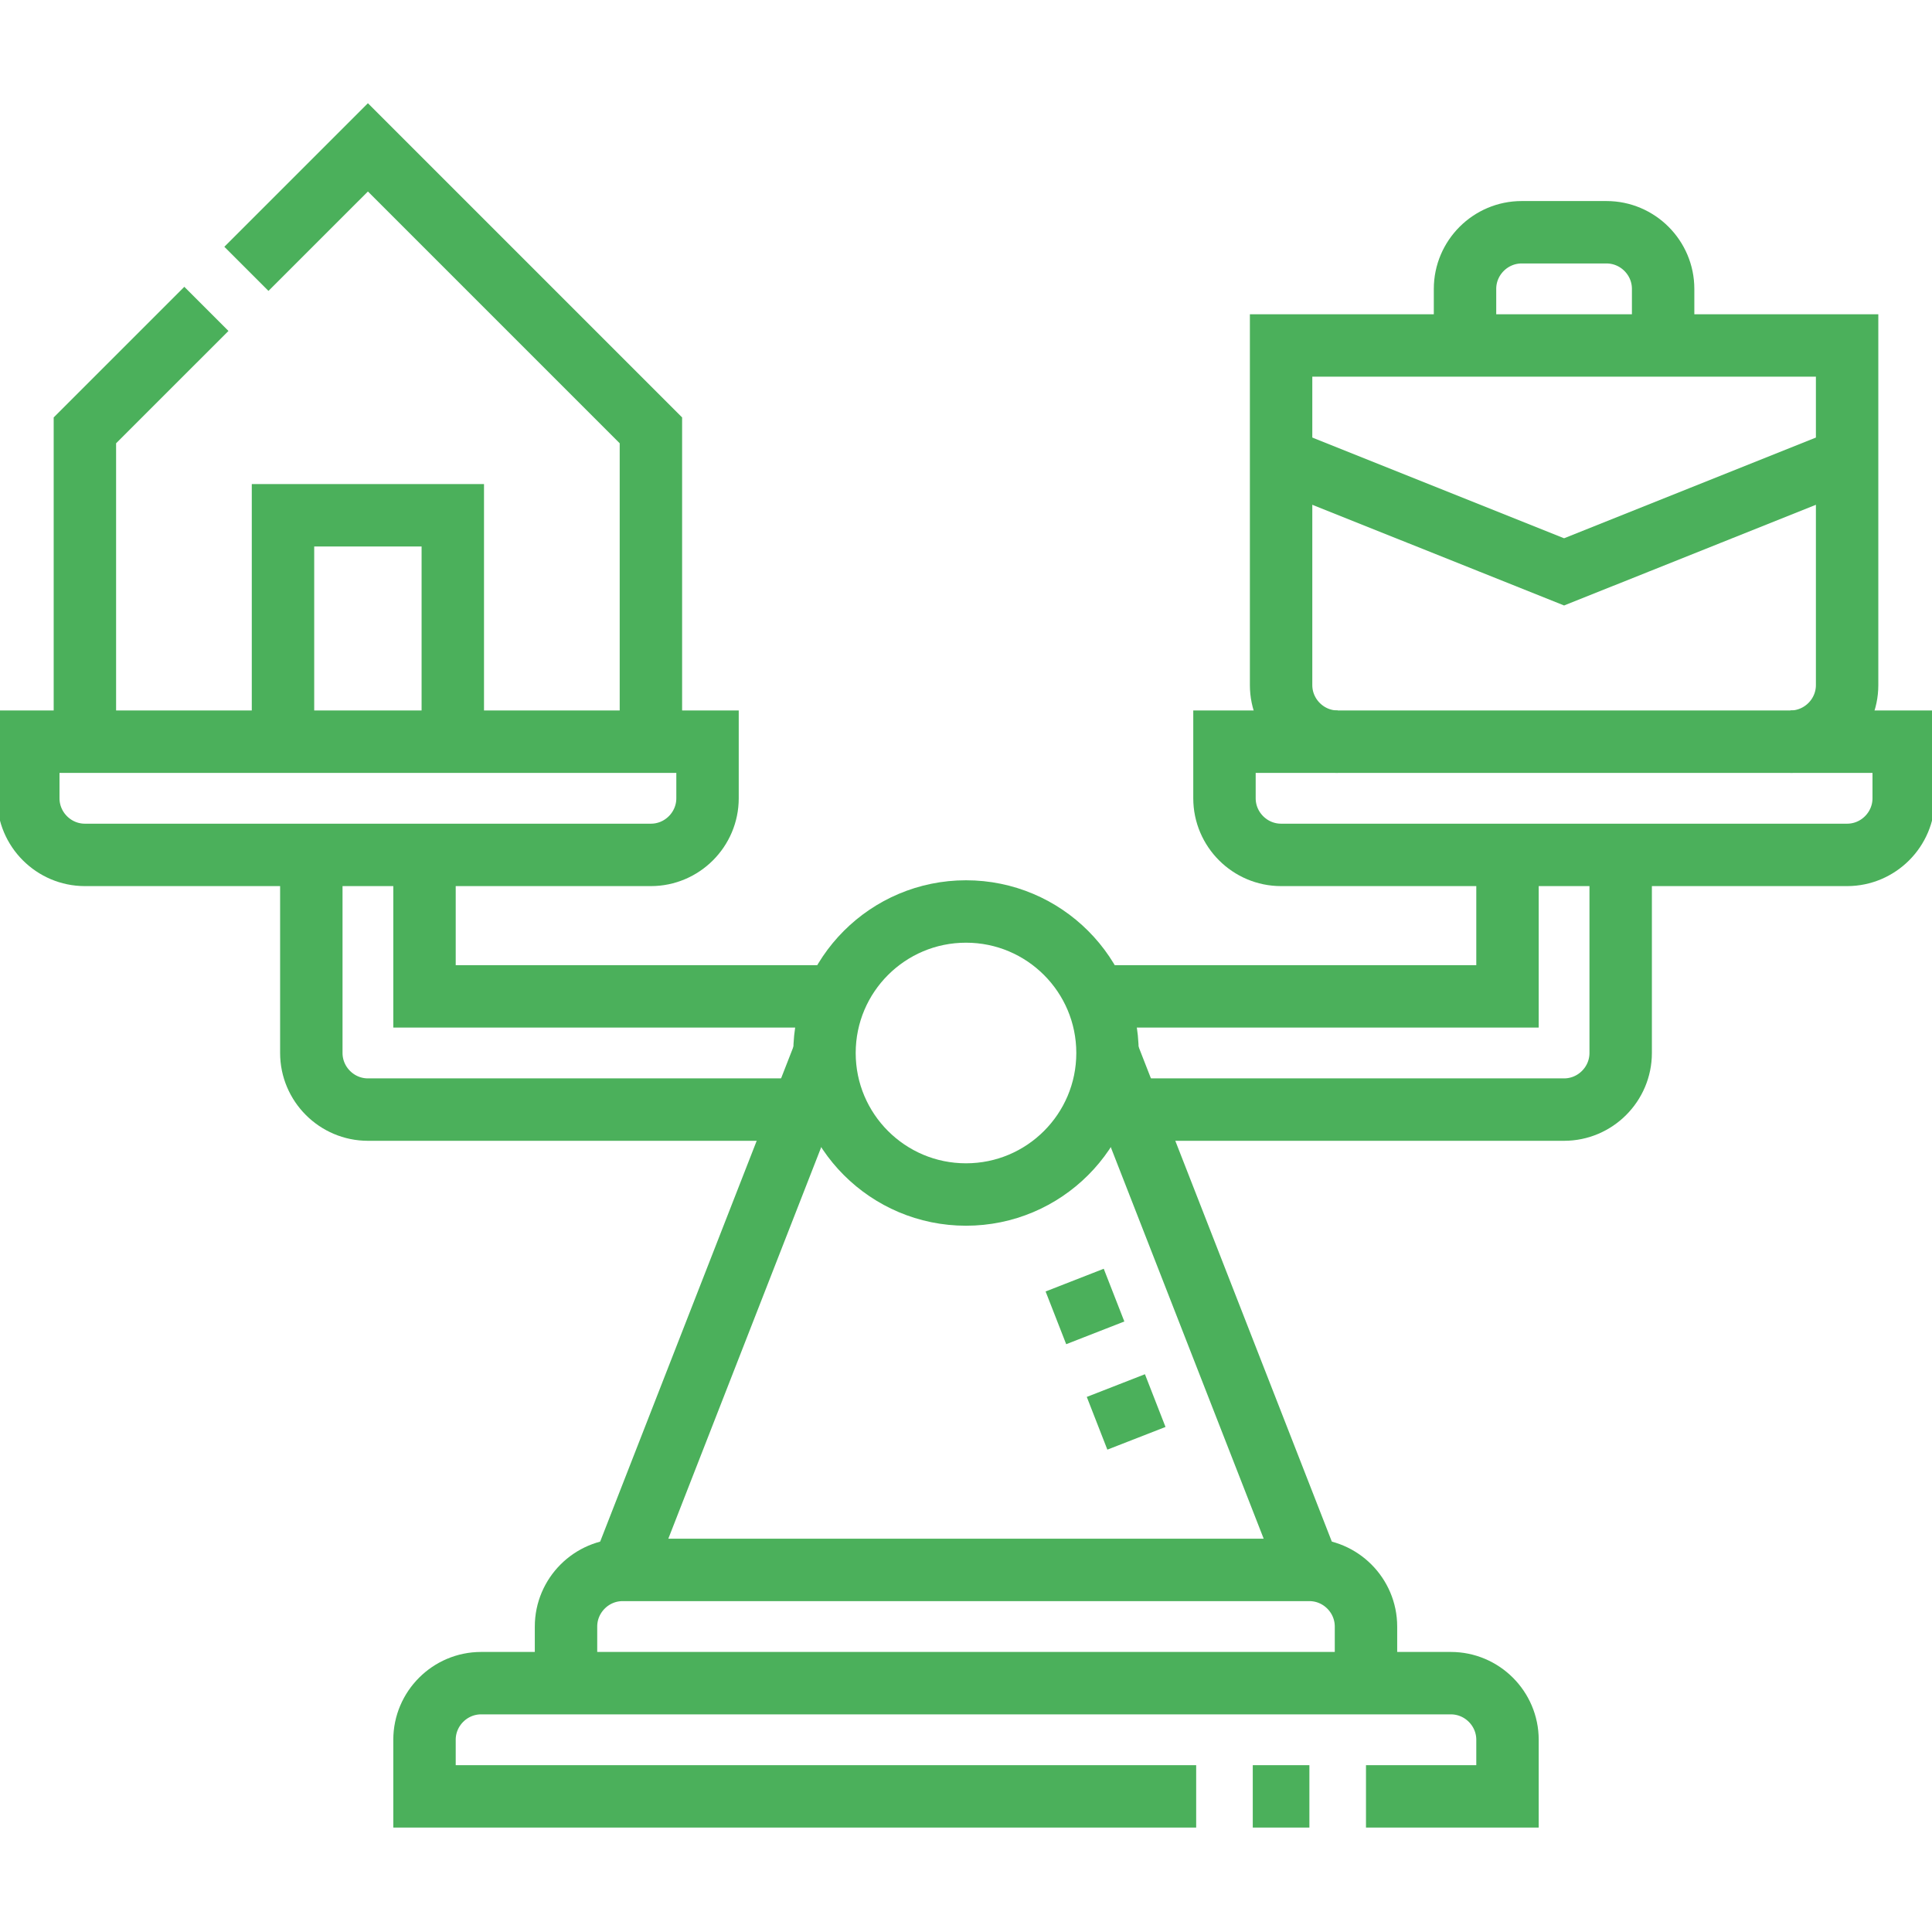<?xml version="1.0" encoding="UTF-8"?>
<svg xmlns="http://www.w3.org/2000/svg" width="65" height="65" viewBox="0 0 65 65" fill="none">
  <g clip-path="url(#clip0_1008_2322)">
    <path d="M32.5 40.188C35.129 40.188 37.261 38.056 37.261 35.427C37.261 32.797 35.129 30.666 32.5 30.666C29.871 30.666 27.739 32.797 27.739 35.427C27.739 38.056 29.871 40.188 32.5 40.188Z" stroke="#4BB05B" stroke-width="2.1" stroke-miterlimit="22.926"></path>
    <path d="M44.053 60.437H42.148M40.244 60.437H14.282V58.532C14.282 57.485 15.139 56.628 16.186 56.628H48.813C49.861 56.628 50.718 57.485 50.718 58.532V60.437H45.957" stroke="#4BB05B" stroke-width="2.1" stroke-miterlimit="22.926"></path>
    <path fill-rule="evenodd" clip-rule="evenodd" d="M0.952 24.953H23.804V26.857C23.804 27.905 22.947 28.762 21.899 28.762H2.856C1.809 28.762 0.952 27.905 0.952 26.857V24.953Z" stroke="#4BB05B" stroke-width="2.1" stroke-miterlimit="22.926"></path>
    <path fill-rule="evenodd" clip-rule="evenodd" d="M64.048 24.953H41.196V26.857C41.196 27.905 42.053 28.762 43.101 28.762H62.144C63.191 28.762 64.048 27.905 64.048 26.857V24.953Z" stroke="#4BB05B" stroke-width="2.1" stroke-miterlimit="22.926"></path>
    <path d="M50.718 28.762V33.522H36.864M14.282 28.762V33.522H28.136M26.996 37.331H12.378C11.331 37.331 10.474 36.474 10.474 35.426V28.762M38.004 37.331H52.622C53.669 37.331 54.526 36.474 54.526 35.426V28.762" stroke="#4BB05B" stroke-width="2.1" stroke-miterlimit="22.926"></path>
    <path d="M21.899 24.953V14.479L12.378 4.958L8.29 9.045M6.944 10.392L2.856 14.479V24.953" stroke="#4BB05B" stroke-width="2.1" stroke-miterlimit="22.926"></path>
    <path d="M9.521 24.953V17.336H15.234V24.953" stroke="#4BB05B" stroke-width="2.1" stroke-miterlimit="22.926"></path>
    <path d="M45.005 24.953C43.958 24.953 43.101 24.096 43.101 23.049V11.623H62.144V23.049C62.144 24.096 61.286 24.953 60.239 24.953" stroke="#4BB05B" stroke-width="2.1" stroke-miterlimit="22.926"></path>
    <path d="M43.101 15.432L52.622 19.24L62.144 15.432" stroke="#4BB05B" stroke-width="2.1" stroke-miterlimit="22.926"></path>
    <path d="M49.289 11.623V9.719C49.289 8.672 50.146 7.814 51.193 7.814H54.05C55.097 7.814 55.954 8.671 55.954 9.719V11.623" stroke="#4BB05B" stroke-width="2.1" stroke-miterlimit="22.926"></path>
    <path d="M19.043 56.627V54.723C19.043 53.675 19.9 52.818 20.947 52.818H44.053C45.1 52.818 45.957 53.676 45.957 54.723V56.627" stroke="#4BB05B" stroke-width="2.1" stroke-miterlimit="22.926"></path>
    <path d="M27.739 35.427L20.947 52.819M37.261 35.427L44.053 52.819" stroke="#4BB05B" stroke-width="2.1" stroke-miterlimit="22.926"></path>
    <path d="M36.849 44.842L36.156 43.068M38.234 48.39L37.542 46.616" stroke="#4BB05B" stroke-width="2.1" stroke-miterlimit="22.926"></path>
  </g>
  <defs>
    <clipPath id="clip0_1008_2322">
      <rect width="65" height="65" fill="white"></rect>
    </clipPath>
  </defs>
</svg>
